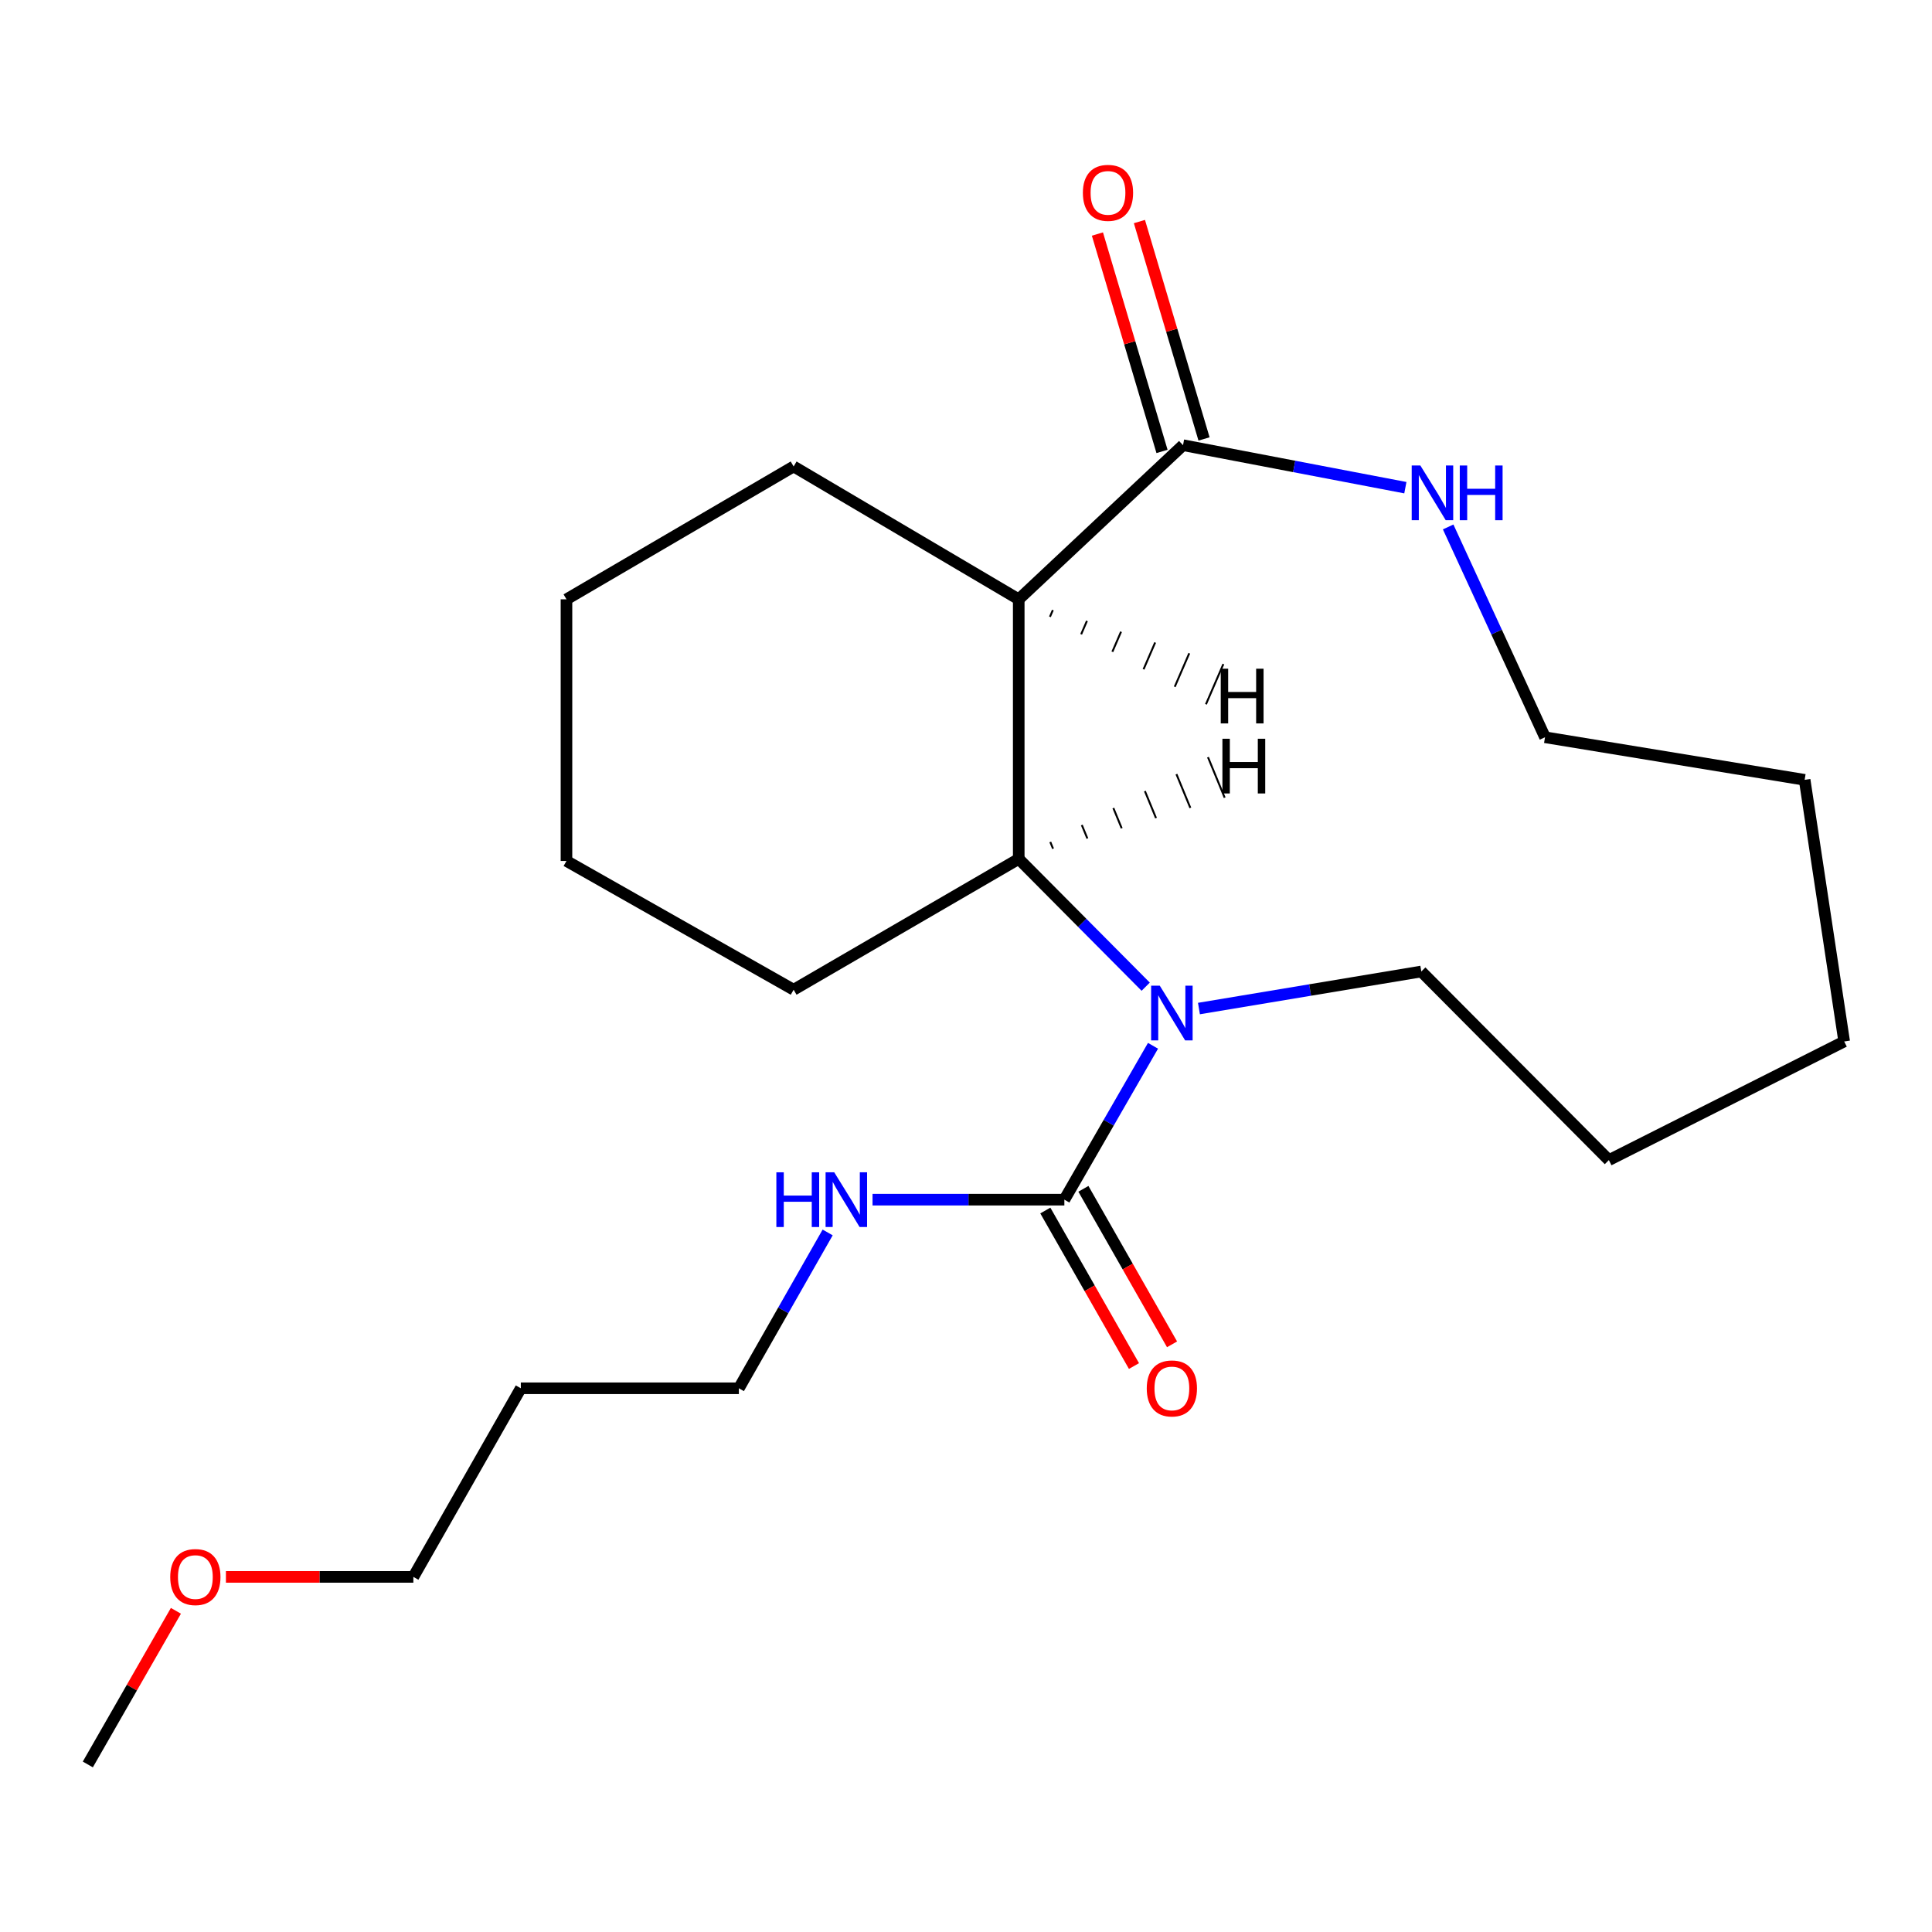 <?xml version='1.0' encoding='iso-8859-1'?>
<svg version='1.1' baseProfile='full'
              xmlns='http://www.w3.org/2000/svg'
                      xmlns:rdkit='http://www.rdkit.org/xml'
                      xmlns:xlink='http://www.w3.org/1999/xlink'
                  xml:space='preserve'
width='1000px' height='1000px' viewBox='0 0 1000 1000'>
<!-- END OF HEADER -->
<rect style='opacity:1.0;fill:#FFFFFF;stroke:none' width='1000' height='1000' x='0' y='0'> </rect>
<path class='bond-1' d='M 593.009,510.713 L 560.152,477.642' style='fill:none;fill-rule:evenodd;stroke:#0000FF;stroke-width:6px;stroke-linecap:butt;stroke-linejoin:miter;stroke-opacity:1' />
<path class='bond-1' d='M 560.152,477.642 L 527.295,444.571' style='fill:none;fill-rule:evenodd;stroke:#000000;stroke-width:6px;stroke-linecap:butt;stroke-linejoin:miter;stroke-opacity:1' />
<path class='bond-2' d='M 596.797,541.3 L 573.854,581.123' style='fill:none;fill-rule:evenodd;stroke:#0000FF;stroke-width:6px;stroke-linecap:butt;stroke-linejoin:miter;stroke-opacity:1' />
<path class='bond-2' d='M 573.854,581.123 L 550.911,620.946' style='fill:none;fill-rule:evenodd;stroke:#000000;stroke-width:6px;stroke-linecap:butt;stroke-linejoin:miter;stroke-opacity:1' />
<path class='bond-8' d='M 620.573,522.019 L 678.119,512.43' style='fill:none;fill-rule:evenodd;stroke:#0000FF;stroke-width:6px;stroke-linecap:butt;stroke-linejoin:miter;stroke-opacity:1' />
<path class='bond-8' d='M 678.119,512.43 L 735.665,502.842' style='fill:none;fill-rule:evenodd;stroke:#000000;stroke-width:6px;stroke-linecap:butt;stroke-linejoin:miter;stroke-opacity:1' />
<path class='bond-0' d='M 527.295,310.211 L 527.295,444.571' style='fill:none;fill-rule:evenodd;stroke:#000000;stroke-width:6px;stroke-linecap:butt;stroke-linejoin:miter;stroke-opacity:1' />
<path class='bond-3' d='M 527.295,310.211 L 612.332,230.43' style='fill:none;fill-rule:evenodd;stroke:#000000;stroke-width:6px;stroke-linecap:butt;stroke-linejoin:miter;stroke-opacity:1' />
<path class='bond-9' d='M 527.295,310.211 L 410.78,241.444' style='fill:none;fill-rule:evenodd;stroke:#000000;stroke-width:6px;stroke-linecap:butt;stroke-linejoin:miter;stroke-opacity:1' />
<path class='bond-24' d='M 543.446,319.265 L 544.948,315.796' style='fill:none;fill-rule:evenodd;stroke:#000000;stroke-width:1.0px;stroke-linecap:butt;stroke-linejoin:miter;stroke-opacity:1' />
<path class='bond-24' d='M 559.597,328.318 L 562.601,321.38' style='fill:none;fill-rule:evenodd;stroke:#000000;stroke-width:1.0px;stroke-linecap:butt;stroke-linejoin:miter;stroke-opacity:1' />
<path class='bond-24' d='M 575.748,337.371 L 580.254,326.964' style='fill:none;fill-rule:evenodd;stroke:#000000;stroke-width:1.0px;stroke-linecap:butt;stroke-linejoin:miter;stroke-opacity:1' />
<path class='bond-24' d='M 591.899,346.425 L 597.907,332.548' style='fill:none;fill-rule:evenodd;stroke:#000000;stroke-width:1.0px;stroke-linecap:butt;stroke-linejoin:miter;stroke-opacity:1' />
<path class='bond-24' d='M 608.049,355.478 L 615.56,338.132' style='fill:none;fill-rule:evenodd;stroke:#000000;stroke-width:1.0px;stroke-linecap:butt;stroke-linejoin:miter;stroke-opacity:1' />
<path class='bond-24' d='M 624.2,364.531 L 633.213,343.716' style='fill:none;fill-rule:evenodd;stroke:#000000;stroke-width:1.0px;stroke-linecap:butt;stroke-linejoin:miter;stroke-opacity:1' />
<path class='bond-10' d='M 527.295,444.571 L 410.78,512.281' style='fill:none;fill-rule:evenodd;stroke:#000000;stroke-width:6px;stroke-linecap:butt;stroke-linejoin:miter;stroke-opacity:1' />
<path class='bond-25' d='M 545.061,439.291 L 543.62,435.796' style='fill:none;fill-rule:evenodd;stroke:#000000;stroke-width:1.0px;stroke-linecap:butt;stroke-linejoin:miter;stroke-opacity:1' />
<path class='bond-25' d='M 562.827,434.01 L 559.945,427.02' style='fill:none;fill-rule:evenodd;stroke:#000000;stroke-width:1.0px;stroke-linecap:butt;stroke-linejoin:miter;stroke-opacity:1' />
<path class='bond-25' d='M 580.593,428.73 L 576.27,418.245' style='fill:none;fill-rule:evenodd;stroke:#000000;stroke-width:1.0px;stroke-linecap:butt;stroke-linejoin:miter;stroke-opacity:1' />
<path class='bond-25' d='M 598.359,423.449 L 592.595,409.469' style='fill:none;fill-rule:evenodd;stroke:#000000;stroke-width:1.0px;stroke-linecap:butt;stroke-linejoin:miter;stroke-opacity:1' />
<path class='bond-25' d='M 616.125,418.169 L 608.92,400.693' style='fill:none;fill-rule:evenodd;stroke:#000000;stroke-width:1.0px;stroke-linecap:butt;stroke-linejoin:miter;stroke-opacity:1' />
<path class='bond-25' d='M 633.891,412.888 L 625.245,391.918' style='fill:none;fill-rule:evenodd;stroke:#000000;stroke-width:1.0px;stroke-linecap:butt;stroke-linejoin:miter;stroke-opacity:1' />
<path class='bond-5' d='M 541.058,626.562 L 564.001,666.811' style='fill:none;fill-rule:evenodd;stroke:#000000;stroke-width:6px;stroke-linecap:butt;stroke-linejoin:miter;stroke-opacity:1' />
<path class='bond-5' d='M 564.001,666.811 L 586.943,707.059' style='fill:none;fill-rule:evenodd;stroke:#FF0000;stroke-width:6px;stroke-linecap:butt;stroke-linejoin:miter;stroke-opacity:1' />
<path class='bond-5' d='M 560.764,615.329 L 583.707,655.577' style='fill:none;fill-rule:evenodd;stroke:#000000;stroke-width:6px;stroke-linecap:butt;stroke-linejoin:miter;stroke-opacity:1' />
<path class='bond-5' d='M 583.707,655.577 L 606.649,695.826' style='fill:none;fill-rule:evenodd;stroke:#FF0000;stroke-width:6px;stroke-linecap:butt;stroke-linejoin:miter;stroke-opacity:1' />
<path class='bond-7' d='M 550.911,620.946 L 501.267,620.946' style='fill:none;fill-rule:evenodd;stroke:#000000;stroke-width:6px;stroke-linecap:butt;stroke-linejoin:miter;stroke-opacity:1' />
<path class='bond-7' d='M 501.267,620.946 L 451.624,620.946' style='fill:none;fill-rule:evenodd;stroke:#0000FF;stroke-width:6px;stroke-linecap:butt;stroke-linejoin:miter;stroke-opacity:1' />
<path class='bond-4' d='M 612.332,230.43 L 669.872,241.427' style='fill:none;fill-rule:evenodd;stroke:#000000;stroke-width:6px;stroke-linecap:butt;stroke-linejoin:miter;stroke-opacity:1' />
<path class='bond-4' d='M 669.872,241.427 L 727.411,252.423' style='fill:none;fill-rule:evenodd;stroke:#0000FF;stroke-width:6px;stroke-linecap:butt;stroke-linejoin:miter;stroke-opacity:1' />
<path class='bond-6' d='M 623.204,227.199 L 606.484,170.937' style='fill:none;fill-rule:evenodd;stroke:#000000;stroke-width:6px;stroke-linecap:butt;stroke-linejoin:miter;stroke-opacity:1' />
<path class='bond-6' d='M 606.484,170.937 L 589.764,114.675' style='fill:none;fill-rule:evenodd;stroke:#FF0000;stroke-width:6px;stroke-linecap:butt;stroke-linejoin:miter;stroke-opacity:1' />
<path class='bond-6' d='M 601.46,233.661 L 584.741,177.398' style='fill:none;fill-rule:evenodd;stroke:#000000;stroke-width:6px;stroke-linecap:butt;stroke-linejoin:miter;stroke-opacity:1' />
<path class='bond-6' d='M 584.741,177.398 L 568.021,121.136' style='fill:none;fill-rule:evenodd;stroke:#FF0000;stroke-width:6px;stroke-linecap:butt;stroke-linejoin:miter;stroke-opacity:1' />
<path class='bond-23' d='M 749.562,272.746 L 774.629,327.173' style='fill:none;fill-rule:evenodd;stroke:#0000FF;stroke-width:6px;stroke-linecap:butt;stroke-linejoin:miter;stroke-opacity:1' />
<path class='bond-23' d='M 774.629,327.173 L 799.695,381.6' style='fill:none;fill-rule:evenodd;stroke:#000000;stroke-width:6px;stroke-linecap:butt;stroke-linejoin:miter;stroke-opacity:1' />
<path class='bond-14' d='M 428.394,637.915 L 405.416,678.243' style='fill:none;fill-rule:evenodd;stroke:#0000FF;stroke-width:6px;stroke-linecap:butt;stroke-linejoin:miter;stroke-opacity:1' />
<path class='bond-14' d='M 405.416,678.243 L 382.438,718.571' style='fill:none;fill-rule:evenodd;stroke:#000000;stroke-width:6px;stroke-linecap:butt;stroke-linejoin:miter;stroke-opacity:1' />
<path class='bond-17' d='M 735.665,502.842 L 832.749,600.468' style='fill:none;fill-rule:evenodd;stroke:#000000;stroke-width:6px;stroke-linecap:butt;stroke-linejoin:miter;stroke-opacity:1' />
<path class='bond-22' d='M 410.78,241.444 L 293.205,310.211' style='fill:none;fill-rule:evenodd;stroke:#000000;stroke-width:6px;stroke-linecap:butt;stroke-linejoin:miter;stroke-opacity:1' />
<path class='bond-19' d='M 410.78,512.281 L 293.205,445.63' style='fill:none;fill-rule:evenodd;stroke:#000000;stroke-width:6px;stroke-linecap:butt;stroke-linejoin:miter;stroke-opacity:1' />
<path class='bond-11' d='M 269.577,718.571 L 382.438,718.571' style='fill:none;fill-rule:evenodd;stroke:#000000;stroke-width:6px;stroke-linecap:butt;stroke-linejoin:miter;stroke-opacity:1' />
<path class='bond-15' d='M 269.577,718.571 L 213.953,816.197' style='fill:none;fill-rule:evenodd;stroke:#000000;stroke-width:6px;stroke-linecap:butt;stroke-linejoin:miter;stroke-opacity:1' />
<path class='bond-12' d='M 799.695,381.6 L 934.08,403.641' style='fill:none;fill-rule:evenodd;stroke:#000000;stroke-width:6px;stroke-linecap:butt;stroke-linejoin:miter;stroke-opacity:1' />
<path class='bond-13' d='M 116.937,816.197 L 165.445,816.197' style='fill:none;fill-rule:evenodd;stroke:#FF0000;stroke-width:6px;stroke-linecap:butt;stroke-linejoin:miter;stroke-opacity:1' />
<path class='bond-13' d='M 165.445,816.197 L 213.953,816.197' style='fill:none;fill-rule:evenodd;stroke:#000000;stroke-width:6px;stroke-linecap:butt;stroke-linejoin:miter;stroke-opacity:1' />
<path class='bond-16' d='M 91.05,833.755 L 68.252,873.518' style='fill:none;fill-rule:evenodd;stroke:#FF0000;stroke-width:6px;stroke-linecap:butt;stroke-linejoin:miter;stroke-opacity:1' />
<path class='bond-16' d='M 68.252,873.518 L 45.455,913.281' style='fill:none;fill-rule:evenodd;stroke:#000000;stroke-width:6px;stroke-linecap:butt;stroke-linejoin:miter;stroke-opacity:1' />
<path class='bond-21' d='M 832.749,600.468 L 954.545,539.059' style='fill:none;fill-rule:evenodd;stroke:#000000;stroke-width:6px;stroke-linecap:butt;stroke-linejoin:miter;stroke-opacity:1' />
<path class='bond-18' d='M 293.205,310.211 L 293.205,445.63' style='fill:none;fill-rule:evenodd;stroke:#000000;stroke-width:6px;stroke-linecap:butt;stroke-linejoin:miter;stroke-opacity:1' />
<path class='bond-20' d='M 934.08,403.641 L 954.545,539.059' style='fill:none;fill-rule:evenodd;stroke:#000000;stroke-width:6px;stroke-linecap:butt;stroke-linejoin:miter;stroke-opacity:1' />
<path  class='atom-0' d='M 600.3 510.193
L 609.58 525.193
Q 610.5 526.673, 611.98 529.353
Q 613.46 532.033, 613.54 532.193
L 613.54 510.193
L 617.3 510.193
L 617.3 538.513
L 613.42 538.513
L 603.46 522.113
Q 602.3 520.193, 601.06 517.993
Q 599.86 515.793, 599.5 515.113
L 599.5 538.513
L 595.82 538.513
L 595.82 510.193
L 600.3 510.193
' fill='#0000FF'/>
<path  class='atom-5' d='M 735.177 240.944
L 744.457 255.944
Q 745.377 257.424, 746.857 260.104
Q 748.337 262.784, 748.417 262.944
L 748.417 240.944
L 752.177 240.944
L 752.177 269.264
L 748.297 269.264
L 738.337 252.864
Q 737.177 250.944, 735.937 248.744
Q 734.737 246.544, 734.377 245.864
L 734.377 269.264
L 730.697 269.264
L 730.697 240.944
L 735.177 240.944
' fill='#0000FF'/>
<path  class='atom-5' d='M 755.577 240.944
L 759.417 240.944
L 759.417 252.984
L 773.897 252.984
L 773.897 240.944
L 777.737 240.944
L 777.737 269.264
L 773.897 269.264
L 773.897 256.184
L 759.417 256.184
L 759.417 269.264
L 755.577 269.264
L 755.577 240.944
' fill='#0000FF'/>
<path  class='atom-6' d='M 593.56 718.651
Q 593.56 711.851, 596.92 708.051
Q 600.28 704.251, 606.56 704.251
Q 612.84 704.251, 616.2 708.051
Q 619.56 711.851, 619.56 718.651
Q 619.56 725.531, 616.16 729.451
Q 612.76 733.331, 606.56 733.331
Q 600.32 733.331, 596.92 729.451
Q 593.56 725.571, 593.56 718.651
M 606.56 730.131
Q 610.88 730.131, 613.2 727.251
Q 615.56 724.331, 615.56 718.651
Q 615.56 713.091, 613.2 710.291
Q 610.88 707.451, 606.56 707.451
Q 602.24 707.451, 599.88 710.251
Q 597.56 713.051, 597.56 718.651
Q 597.56 724.371, 599.88 727.251
Q 602.24 730.131, 606.56 730.131
' fill='#FF0000'/>
<path  class='atom-7' d='M 560.493 99.817
Q 560.493 93.017, 563.853 89.217
Q 567.213 85.417, 573.493 85.417
Q 579.773 85.417, 583.133 89.217
Q 586.493 93.017, 586.493 99.817
Q 586.493 106.697, 583.093 110.617
Q 579.693 114.497, 573.493 114.497
Q 567.253 114.497, 563.853 110.617
Q 560.493 106.737, 560.493 99.817
M 573.493 111.297
Q 577.813 111.297, 580.133 108.417
Q 582.493 105.497, 582.493 99.817
Q 582.493 94.257, 580.133 91.457
Q 577.813 88.617, 573.493 88.617
Q 569.173 88.617, 566.813 91.417
Q 564.493 94.217, 564.493 99.817
Q 564.493 105.537, 566.813 108.417
Q 569.173 111.297, 573.493 111.297
' fill='#FF0000'/>
<path  class='atom-8' d='M 401.842 606.786
L 405.682 606.786
L 405.682 618.826
L 420.162 618.826
L 420.162 606.786
L 424.002 606.786
L 424.002 635.106
L 420.162 635.106
L 420.162 622.026
L 405.682 622.026
L 405.682 635.106
L 401.842 635.106
L 401.842 606.786
' fill='#0000FF'/>
<path  class='atom-8' d='M 431.802 606.786
L 441.082 621.786
Q 442.002 623.266, 443.482 625.946
Q 444.962 628.626, 445.042 628.786
L 445.042 606.786
L 448.802 606.786
L 448.802 635.106
L 444.922 635.106
L 434.962 618.706
Q 433.802 616.786, 432.562 614.586
Q 431.362 612.386, 431.002 611.706
L 431.002 635.106
L 427.322 635.106
L 427.322 606.786
L 431.802 606.786
' fill='#0000FF'/>
<path  class='atom-14' d='M 88.117 816.277
Q 88.117 809.477, 91.477 805.677
Q 94.837 801.877, 101.117 801.877
Q 107.397 801.877, 110.757 805.677
Q 114.117 809.477, 114.117 816.277
Q 114.117 823.157, 110.717 827.077
Q 107.317 830.957, 101.117 830.957
Q 94.876 830.957, 91.477 827.077
Q 88.117 823.197, 88.117 816.277
M 101.117 827.757
Q 105.437 827.757, 107.757 824.877
Q 110.117 821.957, 110.117 816.277
Q 110.117 810.717, 107.757 807.917
Q 105.437 805.077, 101.117 805.077
Q 96.796 805.077, 94.436 807.877
Q 92.117 810.677, 92.117 816.277
Q 92.117 821.997, 94.436 824.877
Q 96.796 827.757, 101.117 827.757
' fill='#FF0000'/>
<path  class='atom-23' d='M 631.857 346.126
L 635.697 346.126
L 635.697 358.166
L 650.177 358.166
L 650.177 346.126
L 654.017 346.126
L 654.017 374.446
L 650.177 374.446
L 650.177 361.366
L 635.697 361.366
L 635.697 374.446
L 631.857 374.446
L 631.857 346.126
' fill='#000000'/>
<path  class='atom-24' d='M 632.719 382.376
L 636.559 382.376
L 636.559 394.416
L 651.039 394.416
L 651.039 382.376
L 654.879 382.376
L 654.879 410.696
L 651.039 410.696
L 651.039 397.616
L 636.559 397.616
L 636.559 410.696
L 632.719 410.696
L 632.719 382.376
' fill='#000000'/>
</svg>
